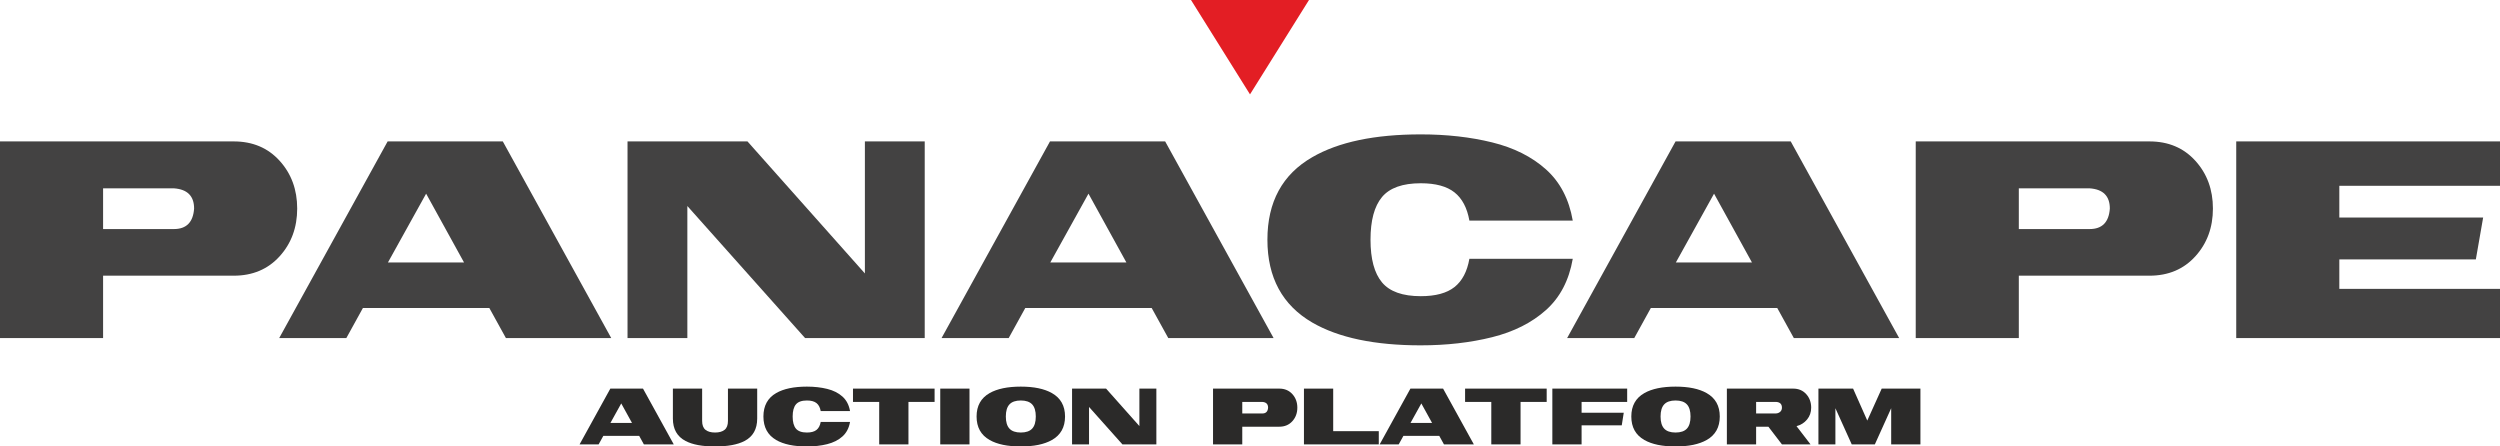 <?xml version="1.0" encoding="UTF-8"?> <svg xmlns="http://www.w3.org/2000/svg" xmlns:xlink="http://www.w3.org/1999/xlink" xmlns:xodm="http://www.corel.com/coreldraw/odm/2003" xml:space="preserve" width="6.473in" height="1.156in" version="1.1" style="shape-rendering:geometricPrecision; text-rendering:geometricPrecision; image-rendering:optimizeQuality; fill-rule:evenodd; clip-rule:evenodd" viewBox="0 0 6473.02 1156"> <defs> <style type="text/css"> .fil1 {fill:#E31E24} .fil0 {fill:#434242;fill-rule:nonzero} .fil2 {fill:#2B2A29;fill-rule:nonzero} </style> </defs> <g id="Layer_x0020_1">  <g id="_1447077102400"> <path class="fil0" d="M266.92 875.27l-266.92 0 0 -509.12 605.12 0c48.97,0 88.61,16.73 118.92,50.19 30.3,33.45 45.45,74.67 45.45,123.64 0,48.97 -15.15,90.19 -45.45,123.64 -30.31,33.46 -69.94,50.19 -118.92,50.19l-338.2 0 0 161.46zm183.28 -282.19c32.49,0 49.94,-17.7 52.37,-53.09 0,-32.49 -17.46,-49.94 -52.37,-52.37l-183.28 0 0 105.46 183.28 0z"></path> <path id="1" class="fil0" d="M1582.62 875.27l-272.74 0 -42.91 -77.82 -327.29 0 -42.91 77.82 -173.83 0 280.74 -509.12 298.19 0 280.74 509.12zm-381.11 -195.64l-98.19 -178.19 -98.91 178.19 197.1 0z"></path> <polygon id="2" class="fil0" points="2394.29,875.27 2084.46,875.27 1779.71,533.43 1779.71,875.27 1624.8,875.27 1624.8,366.15 1935.36,366.15 2239.37,707.99 2239.37,366.15 2394.29,366.15 "></polygon> <path id="3" class="fil0" d="M3297.6 875.27l-272.74 0 -42.91 -77.82 -327.29 0 -42.91 77.82 -173.83 0 280.74 -509.12 298.19 0 280.74 509.12zm-381.11 -195.64l-98.19 -178.19 -98.91 178.19 197.1 0z"></path> <path id="4" class="fil0" d="M3678.71 894.17c-119.28,0 -212.86,-19.64 -280.74,-58.91 -77.58,-45.1 -116.37,-116.61 -116.37,-214.56 0,-97.94 38.79,-169.22 116.37,-213.83 67.88,-39.27 161.46,-58.91 280.74,-58.91 66.91,0 128.49,6.91 184.74,20.73 56.24,13.82 102.67,37.09 139.28,69.82 36.61,32.73 59.76,76.97 69.46,132.73l-267.65 0c-5.82,-32.97 -18.67,-57.33 -38.54,-73.09 -19.88,-15.76 -48.97,-23.64 -87.28,-23.64 -47.03,0 -80.49,11.88 -100.37,35.64 -19.88,23.76 -29.82,60.61 -29.82,110.55 0,49.94 9.94,86.79 29.82,110.55 19.88,23.76 53.34,35.64 100.37,35.64 38.3,0 67.4,-7.88 87.28,-23.64 19.88,-15.76 32.73,-40.12 38.54,-73.09l267.65 0c-9.7,55.76 -32.85,100.01 -69.46,132.74 -36.61,32.73 -83.03,56.12 -139.28,70.18 -56.24,14.06 -117.82,21.09 -184.74,21.09z"></path> <path id="5" class="fil0" d="M4917.32 875.27l-272.74 0 -42.91 -77.82 -327.29 0 -42.91 77.82 -173.83 0 280.74 -509.12 298.19 0 280.74 509.12zm-381.11 -195.64l-98.19 -178.19 -98.91 178.19 197.1 0z"></path> <path id="6" class="fil0" d="M5227.15 875.27l-266.92 0 0 -509.12 605.12 0c48.97,0 88.61,16.73 118.92,50.19 30.3,33.45 45.45,74.67 45.45,123.64 0,48.97 -15.15,90.19 -45.45,123.64 -30.31,33.46 -69.94,50.19 -118.92,50.19l-338.2 0 0 161.46zm183.28 -282.19c32.49,0 49.94,-17.7 52.37,-53.09 0,-32.49 -17.46,-49.94 -52.37,-52.37l-183.28 0 0 105.46 183.28 0z"></path> <polygon id="7" class="fil0" points="6473.02,875.27 5790.08,875.27 5790.08,366.15 6473.02,366.15 6473.02,481.07 6057,481.07 6057,563.25 6429.38,563.25 6410.48,671.62 6057,671.62 6057,747.99 6473.02,747.99 "></polygon> <polygon class="fil1" points="3236.51,244.33 3160.14,122.17 3083.76,0 3236.51,0 3389.26,0 3312.89,122.17 "></polygon> <path class="fil2" d="M1744.52 1150.63l-77.38 0 -12.17 -22.08 -92.85 0 -12.18 22.08 -49.31 0 79.64 -144.43 84.6 0 79.64 144.43zm-108.12 -55.5l-27.86 -50.55 -28.06 50.55 55.92 0z"></path> <path id="1" class="fil2" d="M1851.4 1156c-32.88,0 -58.32,-4.75 -76.34,-14.24 -21.87,-11.42 -32.81,-30.74 -32.81,-57.98l0 -77.58 75.73 0 0 83.77c0,10.59 2.89,18.23 8.66,22.9 5.78,4.68 14.03,7.02 24.76,7.02 10.73,0 18.98,-2.34 24.76,-7.02 5.78,-4.68 8.66,-12.31 8.66,-22.9l0 -83.77 75.72 0 0 77.58c0,27.23 -10.87,46.56 -32.6,57.98 -18.16,9.49 -43.67,14.24 -76.55,14.24z"></path> <path id="2" class="fil2" d="M2089.3 1156c-33.84,0 -60.39,-5.57 -79.64,-16.72 -22.01,-12.79 -33.01,-33.08 -33.01,-60.87 0,-27.79 11.01,-48.01 33.01,-60.66 19.26,-11.14 45.81,-16.72 79.64,-16.72 18.98,0 36.45,1.96 52.41,5.88 15.96,3.92 29.13,10.52 39.51,19.81 10.39,9.28 16.95,21.84 19.7,37.66l-75.93 0c-1.65,-9.35 -5.3,-16.27 -10.94,-20.74 -5.64,-4.47 -13.89,-6.7 -24.76,-6.7 -13.34,0 -22.83,3.37 -28.47,10.11 -5.64,6.74 -8.46,17.2 -8.46,31.36 0,14.17 2.82,24.62 8.46,31.36 5.64,6.74 15.13,10.11 28.47,10.11 10.87,0 19.12,-2.24 24.76,-6.71 5.64,-4.47 9.28,-11.38 10.94,-20.73l75.93 0c-2.75,15.82 -9.32,28.37 -19.7,37.66 -10.39,9.29 -23.56,15.92 -39.51,19.91 -15.96,3.99 -33.43,5.98 -52.41,5.98z"></path> <polygon id="3" class="fil2" points="2352.17,1150.63 2276.45,1150.63 2276.45,1040.66 2208.56,1040.66 2208.56,1006.2 2419.85,1006.2 2419.85,1040.66 2352.17,1040.66 "></polygon> <polygon id="4" class="fil2" points="2510.22,1150.63 2434.5,1150.63 2434.5,1006.2 2510.22,1006.2 "></polygon> <path id="5" class="fil2" d="M2643.1 1156c-34.12,0 -61.01,-5.57 -80.68,-16.72 -22.56,-12.79 -33.84,-33.08 -33.84,-60.87 0,-27.65 11.28,-47.87 33.84,-60.66 19.67,-11.14 46.56,-16.72 80.68,-16.72 33.97,0 60.8,5.57 80.47,16.72 22.7,12.79 34.05,33.01 34.05,60.66 0,27.79 -11.35,48.08 -34.05,60.87 -19.67,11.14 -46.49,16.72 -80.47,16.72zm0 -36.11c13.34,0 23.14,-3.37 29.4,-10.11 6.26,-6.74 9.39,-17.19 9.39,-31.36 0,-14.17 -3.13,-24.62 -9.39,-31.36 -6.26,-6.74 -16.06,-10.11 -29.4,-10.11 -13.35,0 -23.14,3.37 -29.4,10.11 -6.26,6.74 -9.39,17.2 -9.39,31.36 0,14.17 3.13,24.62 9.39,31.36 6.26,6.74 16.06,10.11 29.4,10.11z"></path> <polygon id="6" class="fil2" points="2994.07,1150.63 2906.18,1150.63 2819.72,1053.66 2819.72,1150.63 2775.77,1150.63 2775.77,1006.2 2863.88,1006.2 2950.12,1103.18 2950.12,1006.2 2994.07,1006.2 "></polygon> <path id="7" class="fil2" d="M3216.5 1150.63l-75.72 0 0 -144.43 171.67 0c13.89,0 25.14,4.74 33.73,14.24 8.6,9.49 12.9,21.18 12.9,35.08 0,13.89 -4.3,25.58 -12.9,35.08 -8.6,9.49 -19.84,14.24 -33.73,14.24l-95.95 0 0 45.8zm52 -80.06c9.22,0 14.17,-5.02 14.85,-15.06 0,-9.22 -4.95,-14.17 -14.85,-14.86l-52 0 0 29.92 52 0z"></path> <polygon id="8" class="fil2" points="3569.95,1150.63 3376.2,1150.63 3376.2,1006.2 3451.92,1006.2 3451.92,1116.38 3569.95,1116.38 "></polygon> <path id="9" class="fil2" d="M3816.1 1150.63l-77.38 0 -12.17 -22.08 -92.85 0 -12.18 22.08 -49.31 0 79.64 -144.43 84.6 0 79.64 144.43zm-108.12 -55.5l-27.86 -50.55 -28.06 50.55 55.92 0z"></path> <polygon id="10" class="fil2" points="3937.02,1150.63 3861.29,1150.63 3861.29,1040.66 3793.41,1040.66 3793.41,1006.2 4004.69,1006.2 4004.69,1040.66 3937.02,1040.66 "></polygon> <polygon id="11" class="fil2" points="4095.07,1150.63 4019.34,1150.63 4019.34,1006.2 4213.09,1006.2 4213.09,1040.66 4095.07,1040.66 4095.07,1068.72 4204.22,1068.72 4199.06,1101.32 4095.07,1101.32 "></polygon> <path id="12" class="fil2" d="M4338.34 1156c-34.12,0 -61.01,-5.57 -80.68,-16.72 -22.56,-12.79 -33.84,-33.08 -33.84,-60.87 0,-27.65 11.28,-47.87 33.84,-60.66 19.67,-11.14 46.56,-16.72 80.68,-16.72 33.97,0 60.8,5.57 80.47,16.72 22.7,12.79 34.05,33.01 34.05,60.66 0,27.79 -11.35,48.08 -34.05,60.87 -19.67,11.14 -46.49,16.72 -80.47,16.72zm0 -36.11c13.34,0 23.14,-3.37 29.4,-10.11 6.26,-6.74 9.39,-17.19 9.39,-31.36 0,-14.17 -3.13,-24.62 -9.39,-31.36 -6.26,-6.74 -16.06,-10.11 -29.4,-10.11 -13.35,0 -23.14,3.37 -29.4,10.11 -6.26,6.74 -9.39,17.2 -9.39,31.36 0,14.17 3.13,24.62 9.39,31.36 6.26,6.74 16.06,10.11 29.4,10.11z"></path> <path id="13" class="fil2" d="M4687.86 1150.63l-74.07 0 -35.08 -45.8 -31.77 0 0 45.8 -75.72 0 0 -144.43 171.67 0c13.89,0 25.14,4.74 33.73,14.24 8.6,9.49 12.9,21.18 12.9,35.08 0,11.83 -3.54,22.04 -10.63,30.64 -7.08,8.6 -16.2,14.34 -27.34,17.23l36.31 47.25zm-90.79 -80.06c4.68,0 8.63,-1.34 11.87,-4.02 3.23,-2.68 4.85,-6.36 4.85,-11.04 0,-9.22 -4.95,-14.17 -14.85,-14.86l-52 0 0 29.92 50.14 0z"></path> <polygon id="14" class="fil2" points="4972.39,1150.63 4896.67,1150.63 4896.67,1056.96 4854.37,1150.63 4794.53,1150.63 4752.23,1056.96 4752.23,1150.63 4708.29,1150.63 4708.29,1006.2 4798.04,1006.2 4834.77,1088.94 4872.12,1006.2 4972.39,1006.2 "></polygon> </g> </g> </svg> 